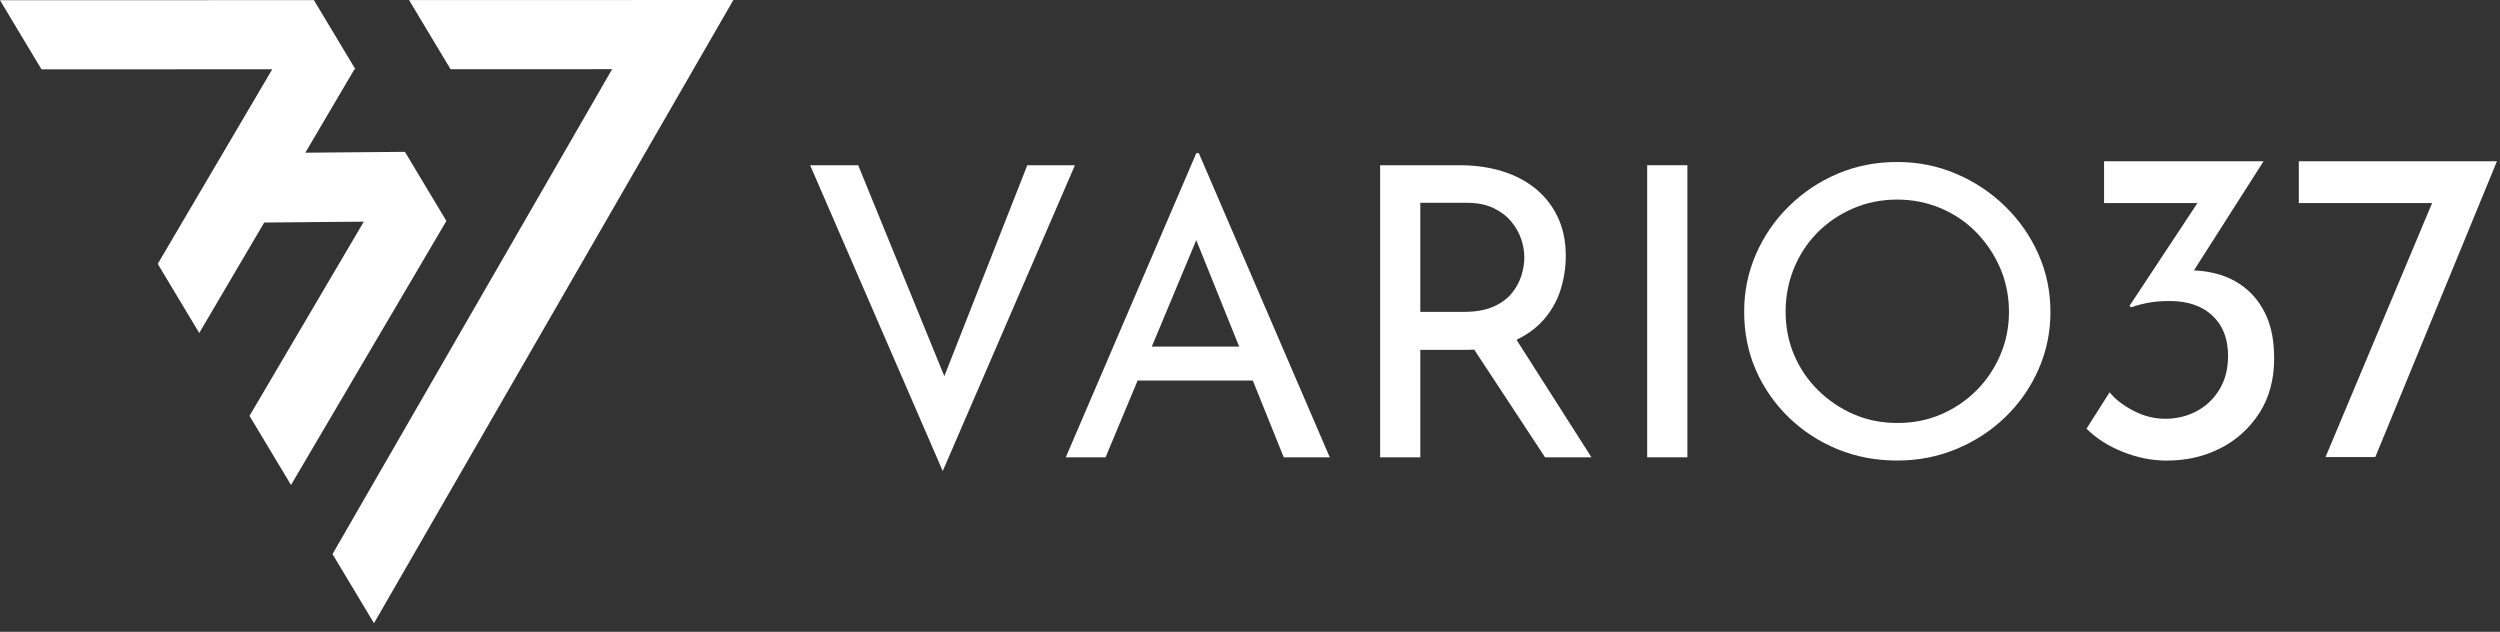 <svg width="277" height="70" viewBox="0 0 277 70" fill="none" xmlns="http://www.w3.org/2000/svg">
<rect x="0" y="0" width="277" height="70" fill="#333333" stroke="none"/>
<path d="M95.088 18.308L106.016 45.074L103.491 44.582L113.823 18.308L119.103 18.308L104.455 52.191L89.762 18.308L95.088 18.308Z" fill="white"/>
<path d="M118.089 50.67L132.553 16.965L132.827 16.965L147.337 50.67L142.24 50.67L131.403 23.769L134.573 21.754L122.496 50.67L118.088 50.67L118.089 50.67ZM126.584 38.405L138.936 38.405L140.405 42.165L125.299 42.165L126.584 38.405Z" fill="white"/>
<path d="M161.733 18.308C163.415 18.308 164.97 18.525 166.394 18.957C167.818 19.389 169.057 20.032 170.113 20.882C171.168 21.733 171.994 22.785 172.592 24.038C173.188 25.292 173.488 26.723 173.488 28.335C173.488 29.619 173.296 30.872 172.914 32.095C172.531 33.319 171.903 34.43 171.032 35.43C170.159 36.429 169.012 37.236 167.588 37.847C166.164 38.46 164.397 38.764 162.284 38.764L157.372 38.764L157.372 50.67L152.917 50.67L152.917 18.308L161.733 18.308ZM162.193 34.556C163.509 34.556 164.604 34.362 165.475 33.973C166.347 33.587 167.028 33.086 167.518 32.473C168.008 31.863 168.36 31.213 168.574 30.527C168.788 29.841 168.895 29.169 168.895 28.512C168.895 27.856 168.78 27.186 168.551 26.498C168.321 25.811 167.954 25.162 167.448 24.551C166.944 23.94 166.285 23.44 165.473 23.051C164.661 22.664 163.674 22.47 162.512 22.47L157.37 22.47L157.37 34.556L162.191 34.556L162.193 34.556ZM167.656 37.063L176.334 50.67L171.192 50.67L162.331 37.198L167.656 37.063Z" fill="white"/>
<path d="M182.508 18.308L186.963 18.308L186.963 50.67L182.508 50.67L182.508 18.308Z" fill="white"/>
<path d="M193.254 34.511C193.254 32.272 193.69 30.154 194.563 28.155C195.435 26.156 196.653 24.388 198.213 22.852C199.773 21.315 201.573 20.114 203.609 19.247C205.645 18.383 207.841 17.949 210.198 17.949C212.556 17.949 214.667 18.381 216.718 19.247C218.768 20.114 220.582 21.315 222.158 22.852C223.735 24.388 224.967 26.156 225.856 28.155C226.743 30.154 227.188 32.289 227.188 34.556C227.188 36.823 226.744 38.958 225.856 40.957C224.967 42.956 223.744 44.71 222.182 46.217C220.621 47.724 218.813 48.902 216.763 49.753C214.712 50.604 212.524 51.029 210.197 51.029C207.87 51.029 205.643 50.611 203.607 49.776C201.571 48.941 199.773 47.77 198.211 46.263C196.651 44.756 195.434 43.011 194.561 41.026C193.688 39.041 193.252 36.87 193.252 34.512L193.254 34.511ZM197.845 34.511C197.845 36.242 198.159 37.845 198.786 39.322C199.412 40.8 200.301 42.106 201.449 43.24C202.596 44.374 203.912 45.261 205.397 45.904C206.882 46.546 208.496 46.867 210.241 46.867C211.987 46.867 213.601 46.546 215.086 45.904C216.571 45.263 217.871 44.381 218.989 43.263C220.106 42.144 220.986 40.838 221.629 39.345C222.272 37.854 222.593 36.256 222.593 34.556C222.593 32.857 222.272 31.215 221.629 29.722C220.986 28.23 220.106 26.909 218.989 25.761C217.871 24.612 216.556 23.716 215.041 23.076C213.525 22.435 211.911 22.113 210.197 22.113C208.482 22.113 206.821 22.442 205.307 23.098C203.792 23.755 202.476 24.651 201.359 25.783C200.24 26.918 199.377 28.237 198.764 29.744C198.152 31.252 197.847 32.841 197.847 34.512L197.845 34.511Z" fill="white"/>
<path d="M250.8 17.87L241.81 31.964L238.848 30.618C239.325 30.386 239.827 30.221 240.354 30.119C240.881 30.02 241.419 29.969 241.964 29.969C243.224 29.903 244.449 30.028 245.641 30.343C246.833 30.659 247.906 31.208 248.859 31.987C249.811 32.768 250.57 33.788 251.132 35.05C251.693 36.312 251.975 37.872 251.975 39.732C251.975 42.057 251.429 44.065 250.341 45.757C249.25 47.449 247.812 48.754 246.024 49.665C244.237 50.579 242.254 51.034 240.074 51.034C238.441 51.034 236.813 50.711 235.197 50.062C233.579 49.414 232.243 48.561 231.188 47.498L233.743 43.465C234.356 44.228 235.233 44.91 236.373 45.506C237.514 46.103 238.698 46.401 239.923 46.401C241.147 46.401 242.339 46.119 243.396 45.554C244.451 44.99 245.293 44.185 245.925 43.14C246.554 42.094 246.869 40.857 246.869 39.43C246.869 37.537 246.29 36.051 245.134 34.972C243.975 33.893 242.409 33.354 240.434 33.354C239.481 33.354 238.662 33.42 237.983 33.553C237.302 33.685 236.689 33.851 236.144 34.051L235.94 33.901L243.907 21.851L245.439 22.497L233.13 22.497L233.13 17.866L250.802 17.866L250.8 17.87Z" fill="white"/>
<path d="M276.661 17.866L263.183 50.643L257.668 50.643L269.769 21.803L271.504 22.5L254.708 22.5L254.708 17.868L276.661 17.868L276.661 17.866Z" fill="white"/>
<path fill-rule="evenodd" clip-rule="evenodd" d="M81.257 -1.14475e-06L76.84 7.66L67.825 7.663L76.84 7.66L41.438 69.05L36.841 61.393L67.825 7.663L49.921 7.669L45.325 0.011L72.242 0.003L72.242 0.003L81.257 -1.14475e-06ZM30.166 7.675L15.081 7.68L15.081 7.68L4.597 7.684L4.108 6.87L4.108 6.87L-6.78145e-05 0.025L34.674 0.015L34.713 0.015L34.713 0.015L34.782 0.015L39.379 7.672L39.272 7.672L33.829 16.92L44.862 16.823L44.863 16.823L44.863 16.823L49.46 24.48L40.309 24.56L40.309 24.56L29.276 24.657L33.829 16.92L33.829 16.92L29.275 24.657L29.276 24.657L22.075 36.894L17.477 29.236L20.125 24.738L20.124 24.738L24.678 17L24.678 17L30.166 7.675ZM27.646 46.077L32.243 53.734L49.46 24.48L40.309 24.56L27.646 46.077ZM36.53 2.805L36.549 2.772L36.568 2.804L36.53 2.805Z" fill="white"/>
</svg>
